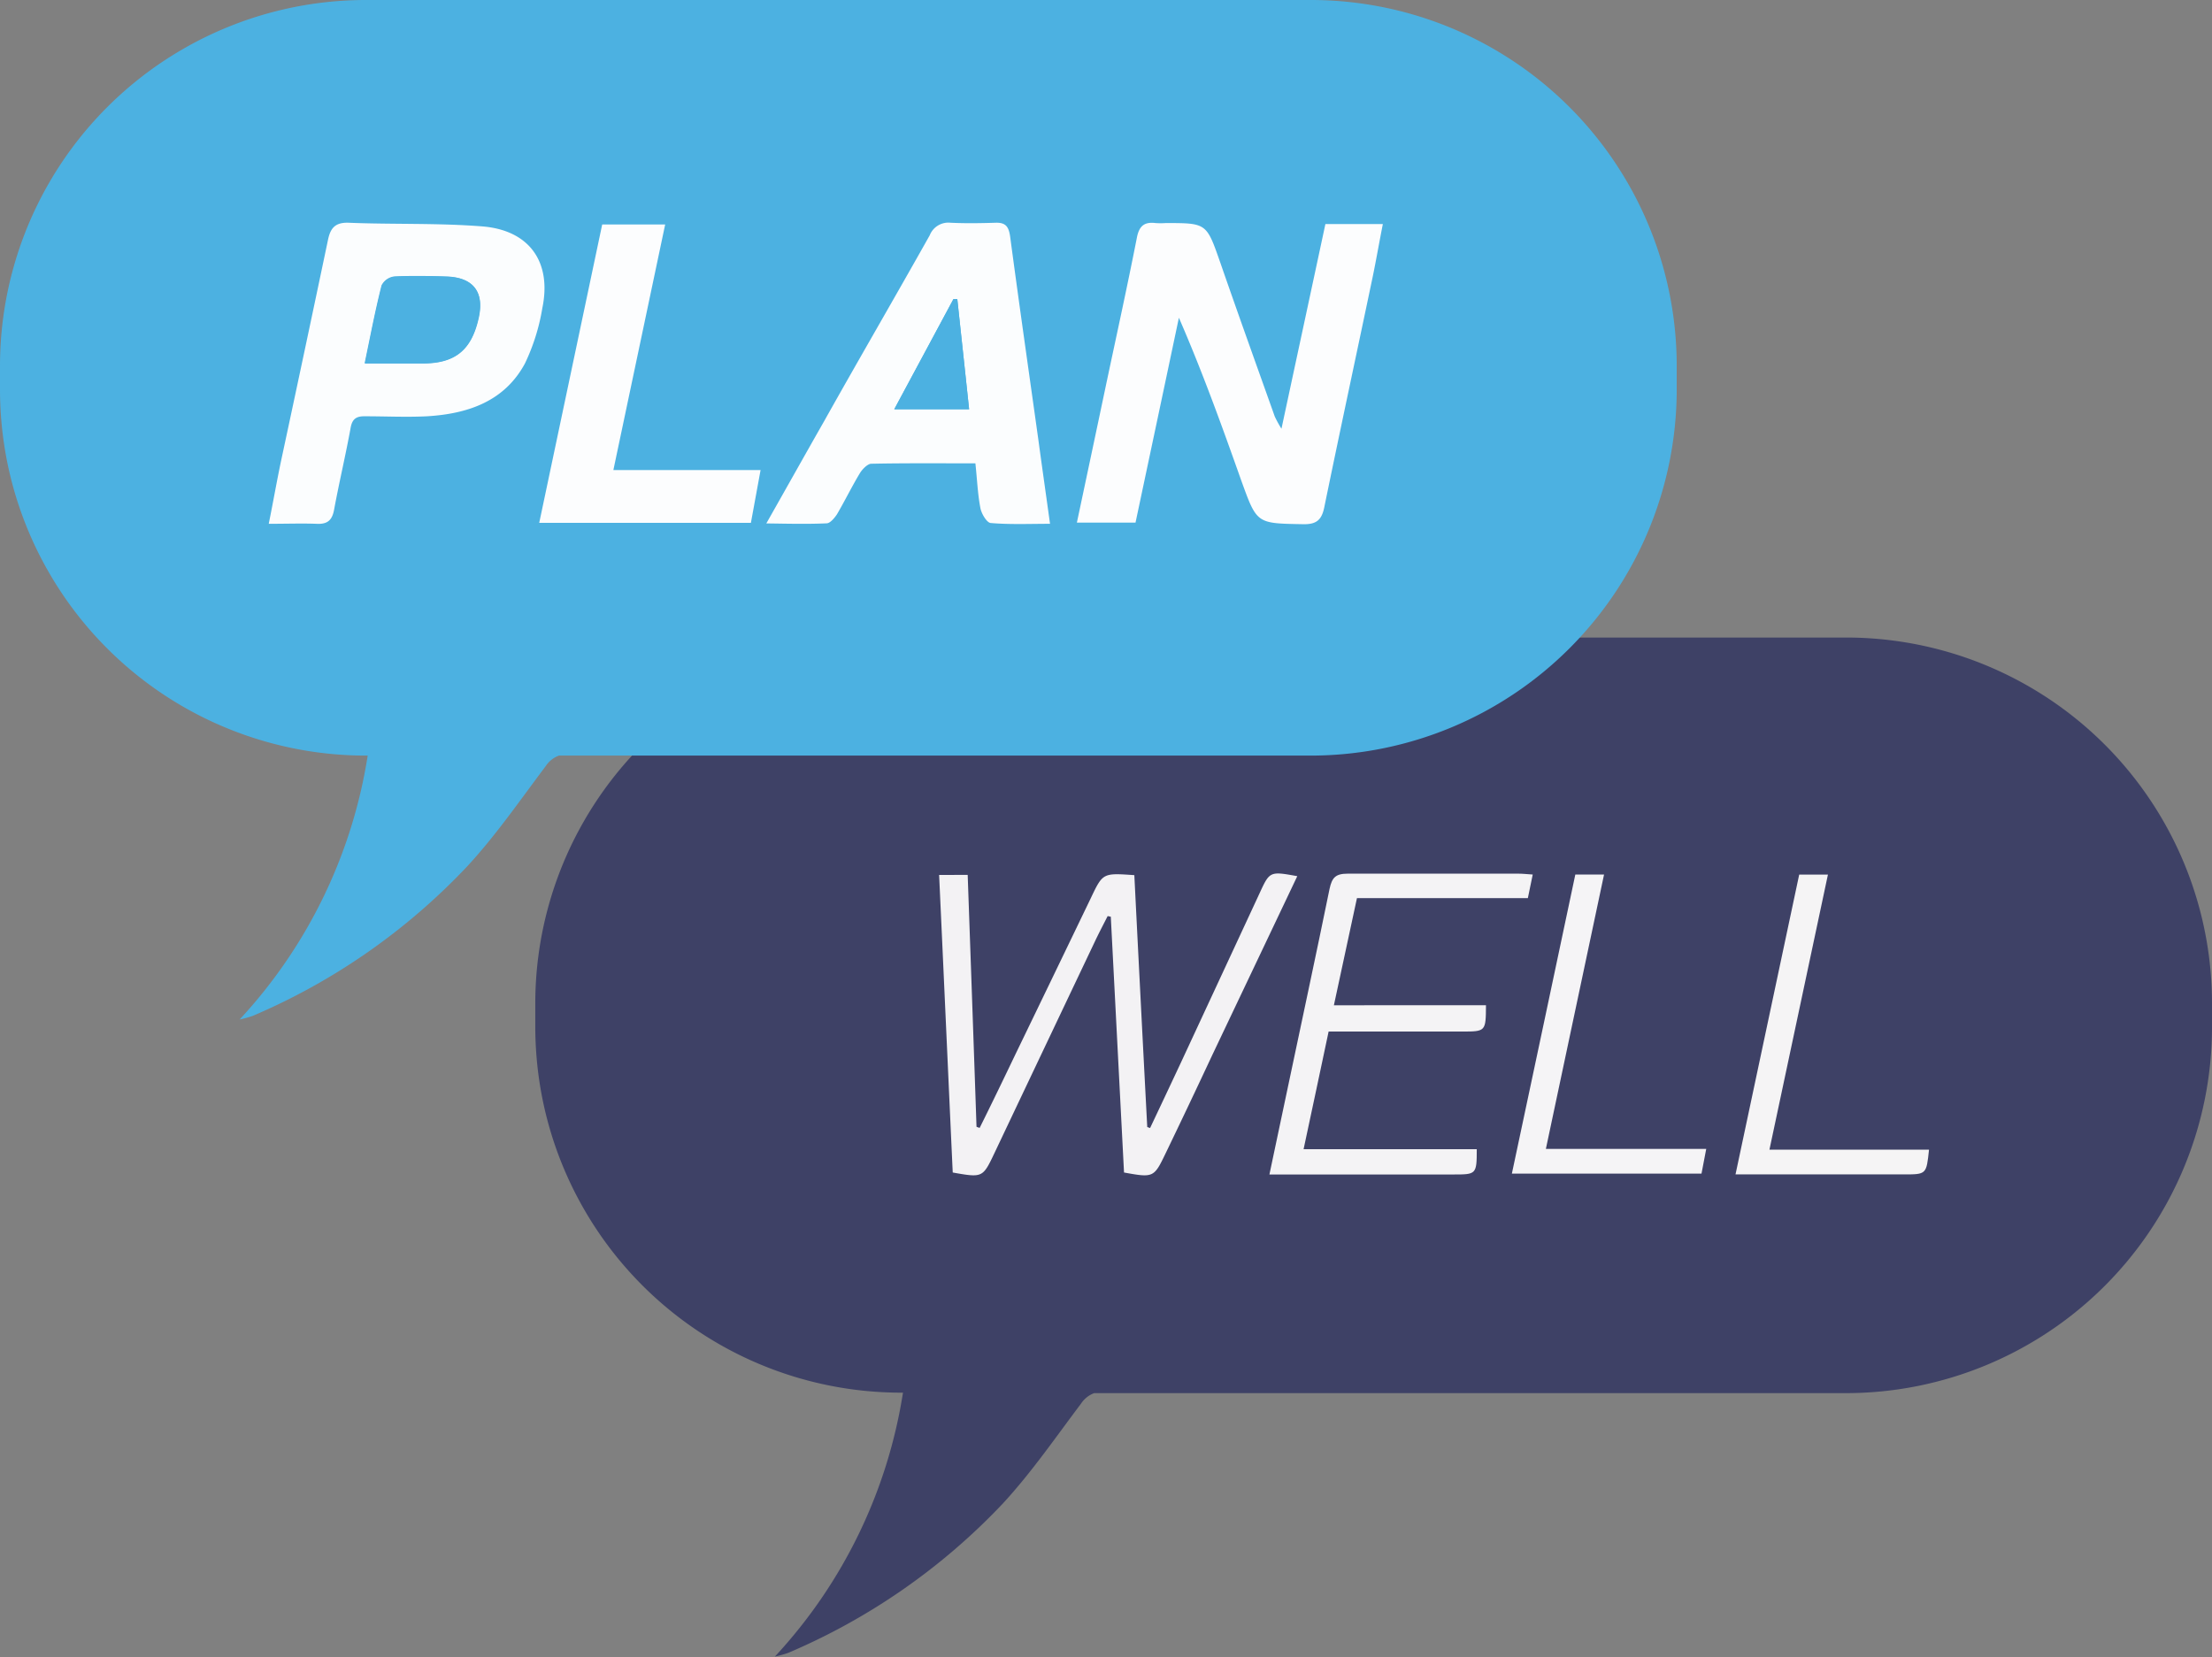 <svg xmlns="http://www.w3.org/2000/svg" viewBox="0 0 281 210.53"><rect x="0" y="0" width="281" height="210.53" fill="#808080" stroke="none"/><g id="Layer_2" data-name="Layer 2"><g id="Layer_1-2" data-name="Layer 1"><path d="M234.52,81h-120A46.49,46.49,0,0,0,68,127.48v3a47.12,47.12,0,0,0,.78,8.46,46.49,46.49,0,0,0,45.7,38h.23a63.76,63.76,0,0,1-16.27,33.53,14.21,14.21,0,0,0,1.69-.47A81.2,81.2,0,0,0,127.42,191c3.62-3.93,6.68-8.38,9.91-12.67A3.42,3.42,0,0,1,139,177h95.56A46.52,46.52,0,0,0,281,130.52v-3A46.48,46.48,0,0,0,234.52,81Z" fill="#3e4166"></path><path d="M166.52,0h-120A46.49,46.49,0,0,0,0,46.48v3A47.12,47.12,0,0,0,.78,58a46.49,46.49,0,0,0,45.7,38h.23a63.76,63.76,0,0,1-16.27,33.53,14.21,14.21,0,0,0,1.69-.47A81.2,81.2,0,0,0,59.42,110c3.62-3.93,6.68-8.38,9.91-12.67A3.42,3.42,0,0,1,71,96h95.56A46.52,46.52,0,0,0,213,49.52v-3A46.48,46.48,0,0,0,166.52,0Z" fill="#4cb1e1"></path><path d="M140.55,48.68c1.3-6.13,2.65-12.26,3.86-18.42.28-1.52.92-2.1,2.39-1.92a9.09,9.09,0,0,0,1.28,0c5.22,0,5.18,0,6.93,5,2.28,6.54,4.61,13.06,6.93,19.58a14.54,14.54,0,0,0,.85,1.55c1.92-9,3.75-17.49,5.58-26h7.3c-.47,2.36-.84,4.53-1.29,6.7-2,9.73-4.13,19.45-6.13,29.18-.32,1.65-.94,2.3-2.75,2.25-5.9-.11-5.86,0-7.82-5.56-2.45-6.91-5-13.78-7.92-20.67-1.82,8.63-3.65,17.26-5.51,26H136.8C138.08,60.37,139.32,54.53,140.55,48.68Z" fill="#4cb1e1"></path><path d="M104.7,53.52c4.46-7.87,9-15.72,13.41-23.61a2.54,2.54,0,0,1,2.64-1.59c1.9.11,3.82.08,5.73,0,1.28,0,1.66.5,1.84,1.73,1.16,8.66,2.4,17.3,3.61,26,.48,3.41.95,6.81,1.46,10.52-2.62,0-5.09.11-7.53-.1-.5,0-1.19-1.19-1.32-1.92-.34-1.78-.41-3.61-.63-5.66-4.49,0-8.87,0-13.24.05-.5,0-1.15.71-1.46,1.24-1,1.7-1.89,3.48-2.89,5.19-.29.47-.86,1.11-1.32,1.14-2.37.11-4.77.05-7.65.05C100,61.86,102.33,57.68,104.7,53.52Z" fill="#4cb1e1"></path><path d="M54.24,52.89c-2.61.16-5.22.07-7.85,0-1.06,0-1.64.27-1.85,1.47-.63,3.47-1.45,6.89-2.09,10.35-.25,1.36-.82,1.92-2.24,1.84-1.89-.1-3.78,0-6.07,0,.56-2.92,1-5.52,1.59-8.11q3-13.95,5.92-27.89c.3-1.49.85-2.31,2.63-2.25,5.64.23,11.31,0,16.93.46,6,.46,8.91,4.53,7.68,10.41a26.08,26.08,0,0,1-2.2,7C64.08,51,59.4,52.58,54.24,52.89Z" fill="#4cb1e1"></path><path d="M76.53,28.52h8C82.3,39,80.15,49.17,77.92,59.72h18.7c-.44,2.43-.82,4.53-1.23,6.71H68.5C71.21,53.69,73.86,41.13,76.53,28.52Z" fill="#4cb1e1"></path><path d="M160,113.51q-5,10.77-10,21.53-1.94,4.14-3.9,8.28l-.36-.13q-.84-16-1.64-32c-4-.28-4-.29-5.52,2.9Q133.81,124,129,133.94c-1.5,3.13-3,6.25-4.55,9.36a3.84,3.84,0,0,1-.4-.14c-.36-10.63-.74-21.27-1.12-32H119.3c.59,12.69,1.15,25.26,1.73,37.81,3.79.67,3.81.67,5.3-2.47q6.36-13.41,12.73-26.82c.52-1.11,1.1-2.2,1.65-3.29l.4.08q.84,16.26,1.68,32.5c3.75.68,3.8.65,5.29-2.45q3-6.22,5.91-12.45,5.4-11.36,10.81-22.75C161.32,110.69,161.3,110.68,160,113.51Z" fill="#f3f2f4"></path><path d="M172.38,114.11h21.71c.22-1.06.41-1.94.62-3-.75-.05-1.3-.11-1.84-.11-7.22,0-14.45,0-21.66,0-1.54,0-2,.49-2.31,1.93-1.74,8.51-3.57,17-5.36,25.5-.75,3.5-1.49,7-2.28,10.79H184.6c2.94,0,3,0,3-3.21h-22c1.08-5.07,2.13-9.95,3.18-14.95h16.91c3.06,0,3.06,0,3.08-3.34H169.45C170.46,123.06,171.41,118.66,172.38,114.11Z" fill="#f4f3f5"></path><path d="M232.21,111.12h-3.65c-2.69,12.64-5.37,25.24-8.09,38.09h21.37c2.88,0,2.88,0,3.21-3.14H224.78Z" fill="#f5f4f5"></path><path d="M203.77,111.11h-3.65c-2.68,12.69-5.36,25.3-8.06,38h24.09l.6-3.14H196.38C198.86,134.24,201.3,122.75,203.77,111.11Z" fill="#f5f4f6"></path><path d="M149.76,40.37c3,6.89,5.47,13.76,7.92,20.67,2,5.52,1.92,5.45,7.82,5.56,1.81.05,2.43-.6,2.75-2.25,2-9.73,4.09-19.45,6.13-29.18.45-2.17.82-4.34,1.29-6.7h-7.3c-1.83,8.55-3.66,17.05-5.58,26a14.54,14.54,0,0,1-.85-1.55c-2.32-6.52-4.65-13-6.93-19.58-1.75-5-1.71-5-6.93-5a9.09,9.09,0,0,1-1.28,0c-1.47-.18-2.11.4-2.39,1.92-1.21,6.16-2.56,12.29-3.86,18.42-1.23,5.85-2.47,11.69-3.75,17.72h7.45C146.11,57.63,147.94,49,149.76,40.37Z" fill="#fcfdfe"></path><path d="M105,66.49c.46,0,1-.67,1.32-1.14,1-1.71,1.87-3.49,2.89-5.19.31-.53,1-1.23,1.46-1.24,4.37-.09,8.75-.05,13.24-.05.22,2.05.29,3.88.63,5.66.13.73.82,1.89,1.32,1.92,2.44.21,4.91.1,7.53.1-.51-3.71-1-7.11-1.46-10.52-1.21-8.66-2.45-17.3-3.61-26-.18-1.23-.56-1.77-1.84-1.73-1.91.06-3.83.09-5.73,0a2.54,2.54,0,0,0-2.64,1.59c-4.43,7.89-9,15.74-13.41,23.61-2.37,4.16-4.71,8.34-7.35,13C100.23,66.54,102.63,66.6,105,66.49ZM121.12,38h.49c.49,4.59,1,9.19,1.5,14H113.6Z" fill="#fbfdfe"></path><path d="M61.21,28.76c-5.62-.44-11.29-.23-16.93-.46-1.78-.06-2.33.76-2.63,2.25q-2.94,14-5.92,27.89c-.55,2.59-1,5.19-1.59,8.11,2.29,0,4.18-.07,6.07,0,1.42.08,2-.48,2.24-1.84.64-3.46,1.46-6.88,2.09-10.35.21-1.2.79-1.49,1.85-1.47,2.63,0,5.24.13,7.85,0,5.16-.31,9.84-1.87,12.45-6.72a26.08,26.08,0,0,0,2.2-7C70.12,33.29,67.25,29.22,61.21,28.76Zm-.43,11.82c-.93,3.94-3,5.58-7,5.61-2.4,0-4.79,0-7.42,0,.73-3.48,1.34-6.72,2.15-9.9a2.11,2.11,0,0,1,1.61-1.13c2.19-.14,4.4-.1,6.59,0C60.18,35.23,61.6,37.17,60.78,40.58Z" fill="#fbfdfe"></path><path d="M96.62,59.72H77.92C80.15,49.17,82.3,39,84.5,28.52h-8c-2.67,12.61-5.32,25.17-8,37.91H95.39C95.8,64.25,96.18,62.15,96.62,59.72Z" fill="#fcfdfe"></path><path d="M121.61,38h-.49L113.6,52h9.51C122.6,47.19,122.1,42.59,121.61,38Z" fill="#4cb1e1"></path><path d="M56.67,35.12c-2.19-.06-4.4-.1-6.59,0a2.11,2.11,0,0,0-1.61,1.13c-.81,3.18-1.42,6.42-2.15,9.9,2.63,0,5,0,7.42,0,4.06,0,6.11-1.67,7-5.61C61.6,37.17,60.18,35.23,56.67,35.12Z" fill="#4cb1e1"></path></g></g></svg>